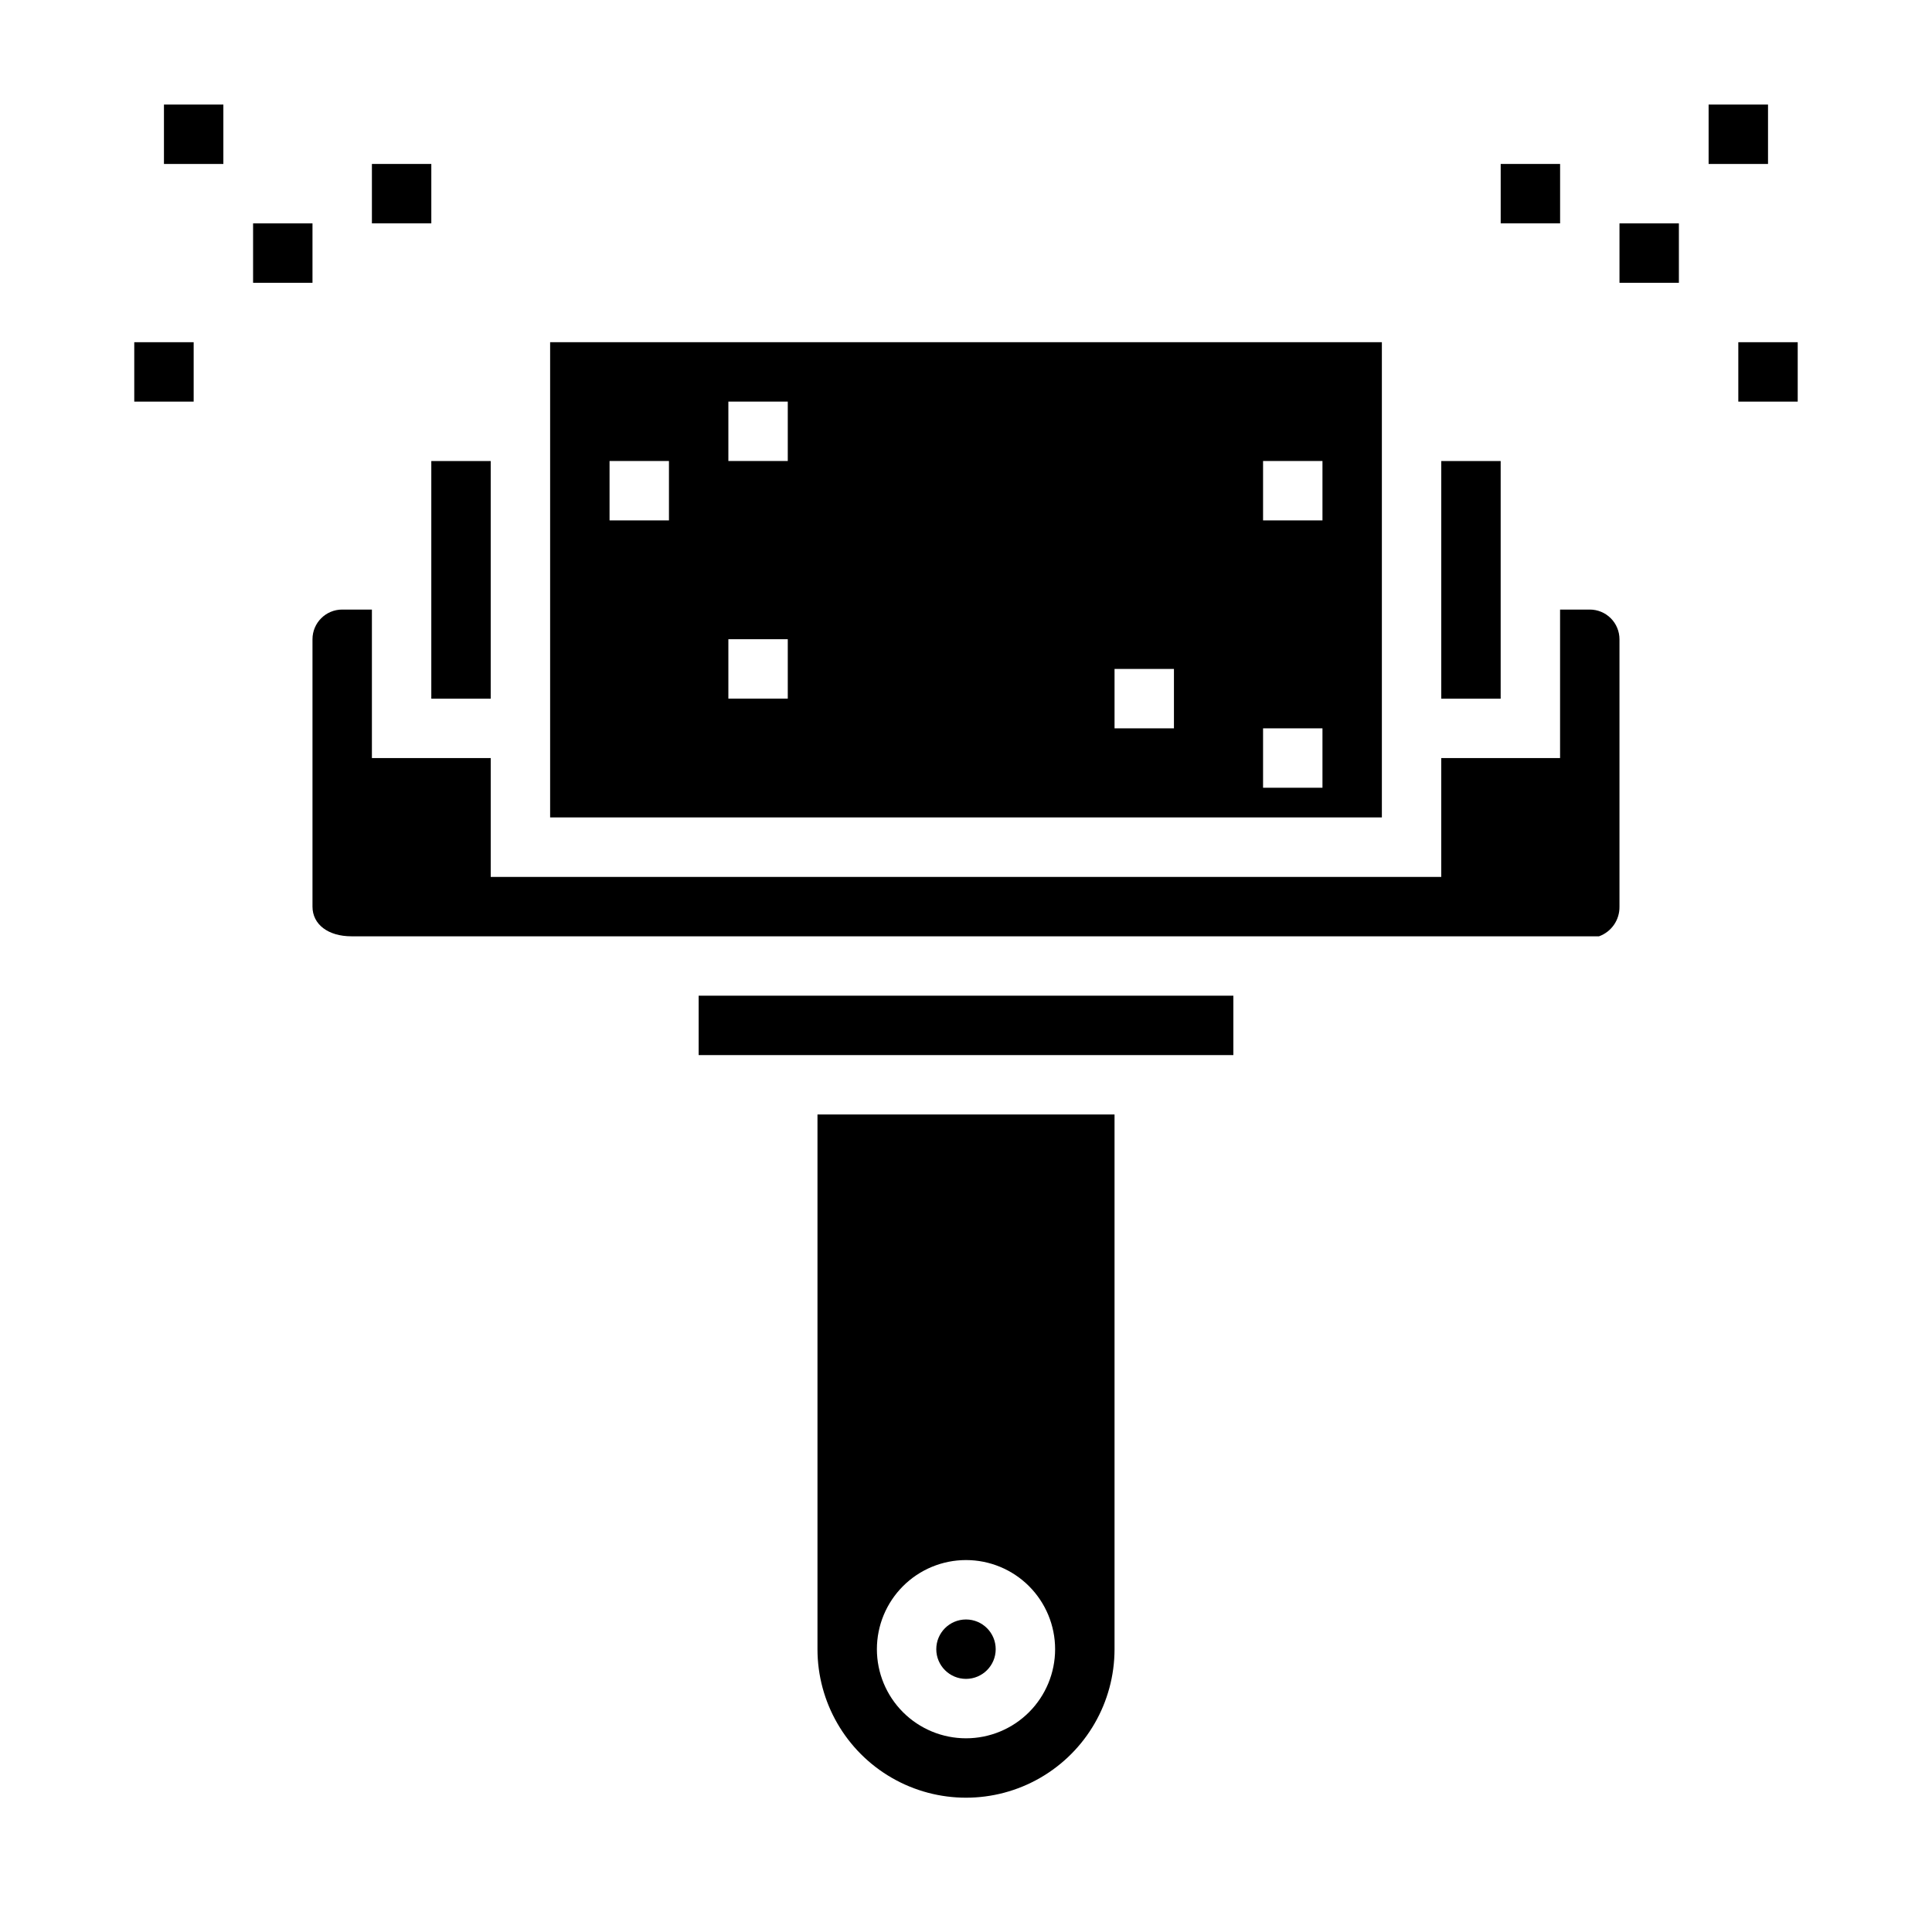 <?xml version="1.0" encoding="UTF-8"?>
<!-- Uploaded to: SVG Repo, www.svgrepo.com, Generator: SVG Repo Mixer Tools -->
<svg fill="#000000" width="800px" height="800px" version="1.1" viewBox="144 144 512 512" xmlns="http://www.w3.org/2000/svg">
 <g>
  <path d="m211.07 203.2h15.742v15.742h-15.742z"/>
  <path d="m179.58 234.69h15.742v15.742h-15.742z"/>
  <path d="m187.45 171.71h15.742v15.742h-15.742z"/>
  <path d="m242.56 187.45h15.742v15.742h-15.742z"/>
  <path d="m573.18 203.2h15.742v15.742h-15.742z"/>
  <path d="m604.67 234.69h15.742v15.742h-15.742z"/>
  <path d="m596.8 171.71h15.742v15.742h-15.742z"/>
  <path d="m541.7 187.45h15.742v15.742h-15.742z"/>
  <path d="m510.21 344.89v-110.21h-220.42v125.95h220.42zm-188.93-62.977h-15.742v-15.742h15.742zm31.488 47.23h-15.742v-15.742h15.742zm0-62.977-15.742 0.004v-15.746h15.742zm102.34 70.848-15.742 0.004v-15.746h15.742zm39.359 15.742-15.742 0.004v-15.742h15.742zm0-70.848-15.742 0.004v-15.742h15.742z"/>
  <path d="m258.3 266.18h15.742v62.977h-15.742z"/>
  <path d="m525.95 266.18h15.742v62.977h-15.742z"/>
  <path d="m565.31 305.54h-7.875v39.359h-31.488v31.488h-251.9v-31.488h-31.488v-39.359h-7.871c-4.348 0-7.875 3.523-7.875 7.871v70.848c0 4.723 4.148 7.871 10.328 7.871h330.62c3.305-1.195 5.481-4.359 5.418-7.871v-70.848c0-2.086-0.828-4.09-2.305-5.566-1.477-1.477-3.481-2.305-5.566-2.305z"/>
  <path d="m329.15 423.61h141.7v-15.742h-141.7z"/>
  <path d="m360.64 581.05c0 14.062 7.504 27.055 19.684 34.086 12.176 7.031 27.18 7.031 39.359 0 12.176-7.031 19.68-20.023 19.68-34.086v-141.7h-78.723zm39.359-23.617h0.004c6.262 0 12.27 2.488 16.699 6.918 4.426 4.43 6.914 10.438 6.914 16.699 0 6.266-2.488 12.27-6.914 16.699-4.43 4.43-10.438 6.918-16.699 6.918-6.266 0-12.273-2.488-16.699-6.918-4.43-4.43-6.918-10.434-6.918-16.699 0-6.262 2.488-12.27 6.918-16.699 4.426-4.43 10.434-6.918 16.699-6.918z"/>
  <path d="m407.87 581.05c0 4.348-3.523 7.871-7.871 7.871s-7.875-3.523-7.875-7.871c0-4.348 3.527-7.871 7.875-7.871s7.871 3.523 7.871 7.871"/>
 </g>
</svg>